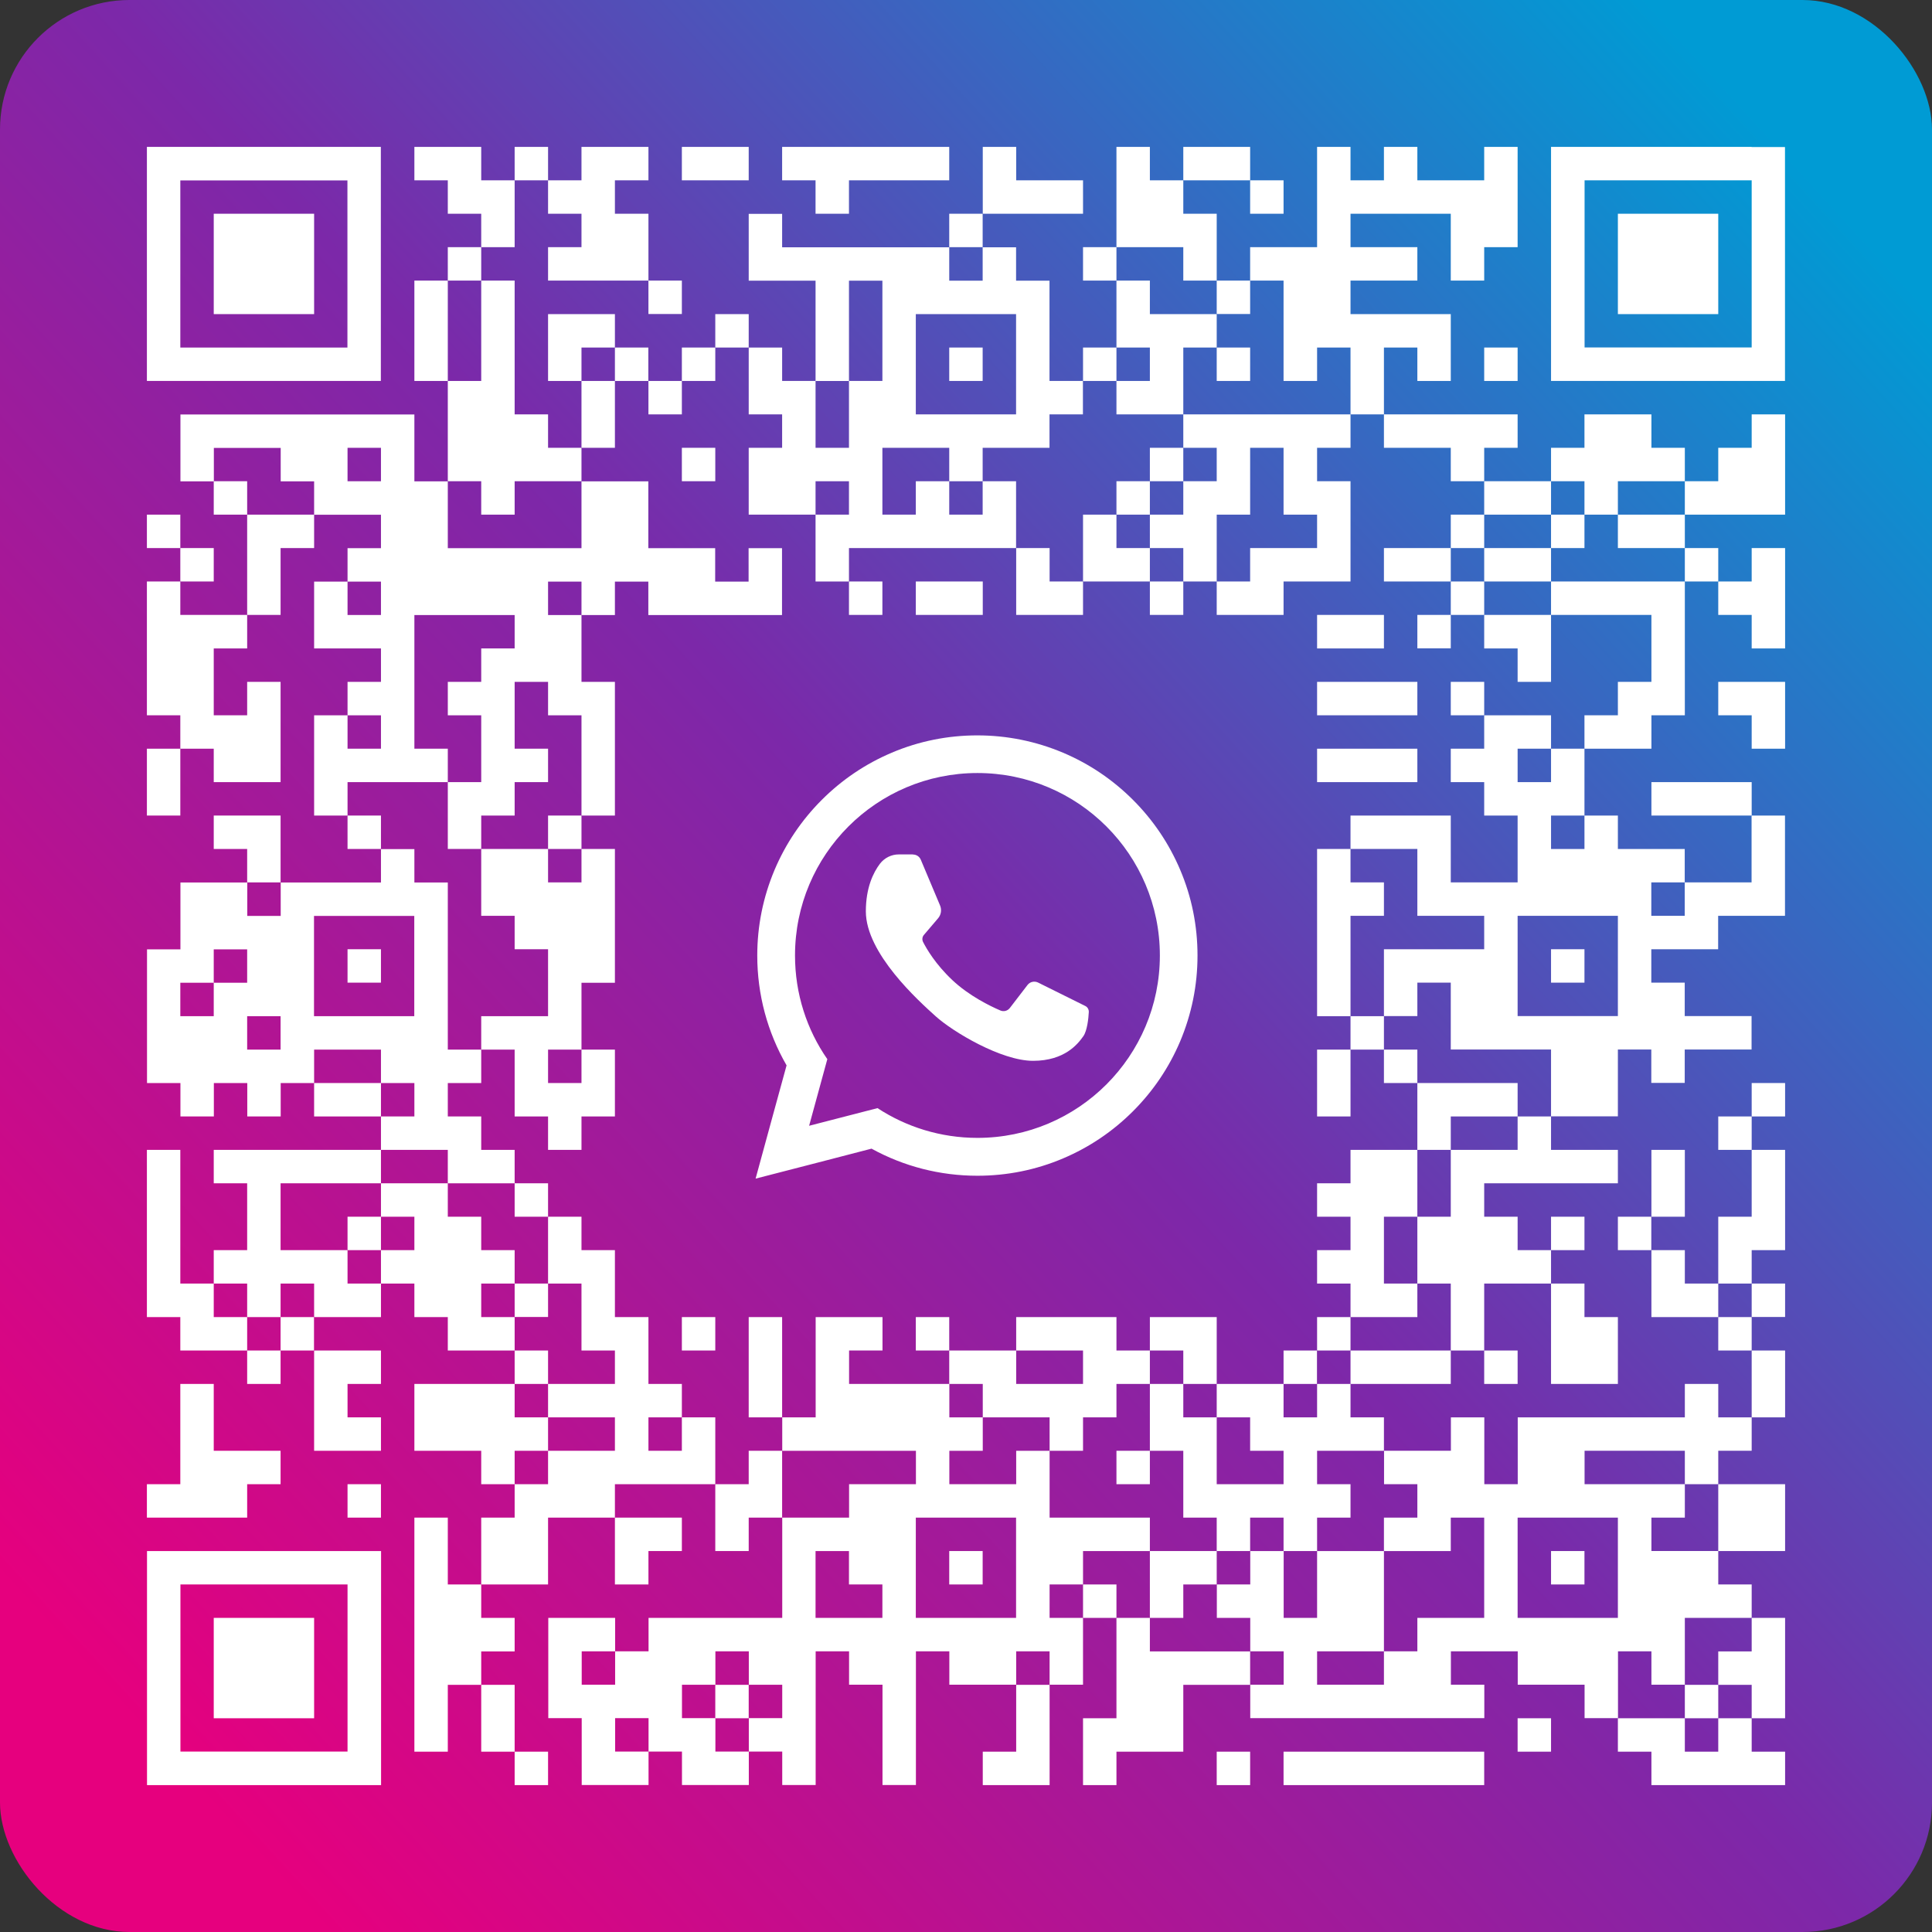 <?xml version="1.0" encoding="UTF-8"?>
<svg id="Capa_1" data-name="Capa 1" xmlns="http://www.w3.org/2000/svg" xmlns:xlink="http://www.w3.org/1999/xlink" viewBox="0 0 174 174">
  <rect x="0" y="0" width="174" height="174" fill="#333333" stroke="none"/>
  <defs>
    <style>
      .cls-1 {
        fill: #fff;
      }

      .cls-1, .cls-2 {
        stroke-width: 0px;
      }

      .cls-2 {
        fill: url(#Degradado_sin_nombre_63);
      }
    </style>
    <linearGradient id="Degradado_sin_nombre_63" data-name="Degradado sin nombre 63" x1="163.82" y1="16.78" x2="12.27" y2="155.31" gradientUnits="userSpaceOnUse">
      <stop offset="0" stop-color="#009bd4"/>
      <stop offset=".5" stop-color="#7c28a9"/>
      <stop offset="1" stop-color="#e6007e"/>
    </linearGradient>
  </defs>
  <g>
    <rect class="cls-2" y="0" width="174" height="174" rx="11.66" ry="11.66"/>
    <g>
      <path class="cls-1" d="m40.33,103.56v3.01h6.02v-3.01h-3.01v-3.01h-3.01v-3.01h3.01v-3.01h-3.01v-15.05h-3.01v-3.01h-3.01v3.01h-9.03v3.01h-3.01v-3.01h-6.02v6.02h-3.01s0,3.01,0,3.01v9.03h3.01v3.01h3.01v-3.01h3.01v3.01s3.01,0,3.01,0v-3.01h3.01v-3.01h6.02v3.01h3.01v3.01h-3.01v3.01h6.02Zm-24.09-15.05h3.01v-3.01h3.01v3.01h-3.01v3.01h-3.01v-3.01Zm6.02,6.02v-3.01s3.01,0,3.01,0v3.01h-3.01Zm9.03-3.01h-3.01v-9.03h9.03v9.03h-6.02Z"/>
      <polygon class="cls-1" points="127.65 40.33 130.66 40.33 130.66 43.34 133.67 43.34 133.67 40.33 136.68 40.33 136.68 37.32 133.67 37.32 130.66 37.32 127.65 37.32 124.64 37.32 124.64 40.33 127.65 40.33"/>
      <polygon class="cls-1" points="115.6 37.32 112.59 37.32 109.58 37.32 106.57 37.32 106.57 40.33 109.58 40.33 109.58 43.34 106.57 43.34 106.57 46.35 103.56 46.35 103.56 49.36 106.57 49.36 106.57 52.37 109.58 52.37 109.58 49.36 109.58 46.35 112.59 46.35 112.59 43.34 112.59 40.33 115.6 40.33 115.6 43.34 115.6 46.35 118.62 46.35 118.62 49.36 115.6 49.36 112.59 49.36 112.59 52.37 109.58 52.37 109.58 55.38 112.59 55.38 115.6 55.38 115.6 52.37 118.62 52.37 121.63 52.37 121.63 49.36 121.63 46.35 121.63 43.34 118.62 43.34 118.62 40.33 121.63 40.33 121.63 37.32 118.62 37.32 115.6 37.32"/>
      <rect class="cls-1" x="130.66" y="46.35" width="3.01" height="3.01"/>
      <rect class="cls-1" x="130.66" y="61.41" width="3.01" height="3.01"/>
      <rect class="cls-1" x="130.66" y="52.37" width="3.01" height="3.01"/>
      <polygon class="cls-1" points="55.38 37.32 55.38 34.31 52.37 34.31 52.37 37.32 52.37 40.33 55.38 40.33 55.38 37.32"/>
      <path class="cls-1" d="m67.43,37.32h3.01v3.01h-3.01v6.02h6.02v-3.01h3.01v3.01h-3.01v6.02h3.01v-3.01h12.04s3.01,0,3.01,0v-6.02h-3.01v3.01h-3.01v-3.01h-3.01v3.01h-3.01v-3.01s0-3.01,0-3.01h6.02v3.01h3.01v-3.01h6.02v-3.01h3.01v-3.01h-3.01v-9.03h-3.01v-3.01h-3.01v3.01h-3.01v-3.01h-9.03s-3.01,0-3.01,0h-3.01v-3.01h-3.01v6.02h6.02v9.03h3.01v-9.03h3.01v3.01s0,3.01,0,3.01v3.01h-3.01s0,3.01,0,3.01v3.01h-3.01v-6.02h-3.01v-3.01h-3.01v6.02Zm15.05-6.02v-3.01h9.03v9.03h-9.03v-6.02Z"/>
      <rect class="cls-1" x="58.4" y="34.31" width="3.01" height="3.01"/>
      <rect class="cls-1" x="133.67" y="121.63" width="3.01" height="3.01"/>
      <polygon class="cls-1" points="133.67 49.36 133.67 52.37 136.68 52.37 139.69 52.37 139.69 49.36 136.68 49.36 133.67 49.36"/>
      <polygon class="cls-1" points="136.68 46.35 139.69 46.35 139.69 43.34 136.68 43.34 133.67 43.34 133.67 46.35 136.68 46.35"/>
      <polygon class="cls-1" points="133.67 55.38 133.67 58.4 136.68 58.4 136.68 61.41 139.69 61.41 139.69 58.4 139.69 55.38 136.68 55.38 133.67 55.38"/>
      <polygon class="cls-1" points="130.66 100.55 133.67 100.55 136.68 100.55 136.68 97.54 133.67 97.54 130.66 97.54 127.65 97.54 127.65 100.55 127.65 103.56 130.66 103.56 130.66 100.55"/>
      <rect class="cls-1" x="103.56" y="40.33" width="3.01" height="3.01"/>
      <polygon class="cls-1" points="127.65 49.36 124.64 49.36 124.64 52.37 127.65 52.37 130.66 52.37 130.66 49.36 127.65 49.36"/>
      <rect class="cls-1" x="127.65" y="55.38" width="3.01" height="3.01"/>
      <polygon class="cls-1" points="64.42 127.65 61.41 127.65 61.41 130.66 58.4 130.66 58.4 127.65 61.41 127.65 61.41 124.64 58.4 124.64 58.4 121.63 58.4 118.62 55.38 118.62 55.38 115.6 55.38 112.59 52.37 112.59 52.37 109.58 49.36 109.58 49.36 112.59 49.36 115.6 52.37 115.6 52.37 118.62 52.37 121.63 55.38 121.63 55.38 124.64 52.37 124.64 49.36 124.64 49.36 127.65 52.37 127.65 55.38 127.65 55.38 130.66 52.37 130.66 49.36 130.66 49.36 133.67 46.35 133.67 46.35 136.68 43.34 136.68 43.34 139.69 43.34 142.7 46.35 142.7 49.36 142.7 49.36 139.69 49.36 136.68 52.37 136.68 55.38 136.68 55.38 133.67 58.4 133.67 61.41 133.67 64.42 133.67 64.42 130.66 64.42 127.65"/>
      <polygon class="cls-1" points="43.34 46.35 46.35 46.35 46.35 43.34 49.36 43.34 52.37 43.34 52.37 40.33 49.36 40.33 49.36 37.32 46.35 37.32 46.35 34.31 46.35 31.3 46.35 28.29 46.35 25.27 43.34 25.27 43.34 28.29 43.34 31.3 43.34 34.31 40.33 34.31 40.33 37.32 40.33 40.33 40.33 43.34 43.34 43.34 43.34 46.35"/>
      <polygon class="cls-1" points="49.36 130.66 49.36 127.65 46.35 127.65 46.35 124.64 43.34 124.64 40.33 124.64 37.32 124.64 37.32 127.65 37.32 130.66 40.33 130.66 43.34 130.66 43.34 133.67 46.35 133.67 46.35 130.66 49.36 130.66"/>
      <polygon class="cls-1" points="43.34 118.62 43.34 115.6 46.35 115.6 46.35 112.59 43.34 112.59 43.34 109.58 40.33 109.58 40.33 106.57 37.32 106.57 34.31 106.57 34.31 109.58 37.32 109.58 37.32 112.59 34.31 112.59 34.31 115.6 37.32 115.6 37.32 118.62 40.33 118.62 40.33 121.63 43.34 121.63 46.35 121.63 46.35 118.62 43.34 118.62"/>
      <rect class="cls-1" x="100.55" y="130.66" width="3.01" height="3.01"/>
      <polygon class="cls-1" points="70.44 130.66 67.43 130.66 67.43 133.67 64.42 133.67 64.42 136.68 64.42 139.69 67.43 139.69 67.43 136.68 70.44 136.68 70.44 133.67 70.44 130.66"/>
      <path class="cls-1" d="m127.65,133.67v3.01h-3.01v3.01h6.02v-3.01h3.01v9.03h-6.02v3.01h-3.01v3.01h-3.01s-3.01,0-3.01,0v-3.01h6.02v-9.03h-6.02v6.02h-3.01v-6.02s-3.01,0-3.01,0v3.01s-3.01,0-3.01,0v3.01h3.01v3.01h3.01v3.01h-3.01v3.01h21.08v-3.01h-3.01v-3.01h3.01s3.01,0,3.01,0v3.01h6.02v3.01h3.01v-6.02h3.01v3.01h3.01v-6.02h6.02v-3.01h-3.01v-3.01h-6.02v-3.01h3.01s0-3.01,0-3.01h-9.03v-3.01h9.03v3.01h3.01v-3.01h3.01v-3.01h-3.01v-3.01h-3.01v3.01h-9.03s-3.01,0-3.01,0h-3.01v6.02h-3.01v-6.02h-3.01v3.01h-6.02v3.01h3.01Zm12.04,3.01h6.02v9.03h-9.03v-3.01s0-3.01,0-3.01v-3.01h3.01Z"/>
      <rect class="cls-1" x="61.41" y="40.33" width="3.01" height="3.01"/>
      <rect class="cls-1" x="64.42" y="28.29" width="3.01" height="3.01"/>
      <polygon class="cls-1" points="40.33 28.29 40.33 25.27 37.32 25.27 37.32 28.29 37.32 31.3 37.32 34.31 40.33 34.31 40.33 31.3 40.33 28.29"/>
      <polygon class="cls-1" points="139.69 121.63 139.69 124.64 142.7 124.64 145.71 124.64 145.71 121.63 145.71 118.62 142.7 118.62 142.7 115.6 139.69 115.6 139.69 118.62 139.69 121.63"/>
      <rect class="cls-1" x="139.69" y="109.58" width="3.01" height="3.01"/>
      <rect class="cls-1" x="139.69" y="139.69" width="3.01" height="3.01"/>
      <rect class="cls-1" x="139.69" y="85.49" width="3.01" height="3.01"/>
      <rect class="cls-1" x="139.69" y="46.35" width="3.01" height="3.01"/>
      <path class="cls-1" d="m139.69,70.44h-3.01v-3.01h3.01v-3.01h-6.02v3.01h-3.01v3.01h3.01v3.01h3.01v3.01s0,3.01,0,3.01h-6.02v-6.02h-9.03v3.01h6.02v6.02h6.02v3.01h-3.01s-3.01,0-3.01,0h-3.01v6.02h3.01v-3.01h3.01v6.02h9.03v6.02h6.02v-6.02h3.01v3.01h3.01v-3.01h6.02v-3.01h-6.02v-3.01h-3.01v-3.01h6.02v-3.01h6.02v-6.02s0-3.01,0-3.01h-3.01v6.02h-6.02v3.01h-3.01v-3.01h3.01v-3.01h-6.02v-3.01h-3.01v3.01h-3.01v-3.01h3.01v-6.02h-3.01v3.01Zm6.02,15.05v6.02h-9.03v-9.03h9.03v3.01Z"/>
      <polygon class="cls-1" points="55.38 31.3 55.38 28.29 52.37 28.29 49.36 28.29 49.36 31.3 49.36 34.31 52.37 34.31 52.37 31.3 55.38 31.3"/>
      <rect class="cls-1" x="97.54" y="142.7" width="3.01" height="3.01"/>
      <polygon class="cls-1" points="31.3 112.59 28.29 112.59 25.27 112.59 25.27 109.58 25.27 106.57 28.29 106.57 31.3 106.57 34.31 106.57 34.31 103.56 31.3 103.56 28.29 103.56 25.27 103.56 22.26 103.56 19.25 103.56 19.25 106.57 22.26 106.57 22.26 109.58 22.26 112.59 19.25 112.59 19.25 115.6 22.26 115.6 22.26 118.62 25.27 118.62 25.27 115.6 28.29 115.6 28.29 118.62 31.3 118.62 34.31 118.62 34.31 115.6 31.3 115.6 31.3 112.59"/>
      <polygon class="cls-1" points="28.29 127.65 28.29 130.66 31.3 130.66 34.31 130.66 34.31 127.65 31.3 127.65 31.3 124.64 34.31 124.64 34.31 121.63 31.3 121.63 28.29 121.63 28.29 124.64 28.29 127.65"/>
      <path class="cls-1" d="m94.53,142.7h3.01v-3.01h6.02v-3.01h-9.03v-6.02h-3.01v3.01h-6.02v-3.01h3.01v-3.01h-3.01v-3.01h-9.03v-3.01h3.01v-3.01h-3.01s-3.01,0-3.01,0v9.03h-3.01v3.01h12.04v3.01h-6.02v3.01h-6.02v9.03h-12.04v3.01s-3.01,0-3.01,0v3.01h-3.01v-3.01h3.01s0-3.01,0-3.01h-6.02v3.01s0,3.01,0,3.01v3.01h3.01v6.02s3.01,0,3.01,0h3.01v-3.01h-3.01v-3.01h3.01v3.01s3.01,0,3.01,0v3.01h6.02v-3.01h-3.01v-3.01h-3.01v-3.01h3.01v-3.01h3.01s0,3.01,0,3.01h3.01v3.01h-3.01v3.01h3.01v3.01h3.01v-12.04h3.01v3.01h3.01v6.02s0,3.01,0,3.01h3.01v-12.04h3.01s0,3.01,0,3.01h3.01s3.01,0,3.01,0v-3.01h3.01v3.01h3.01v-6.02h-3.01v-3.01Zm-21.08,3.01v-6.02h3.01v3.01h3.01v3.01h-6.02Zm15.05,0h-6.02v-9.03h9.03v9.03h-3.01Z"/>
      <path class="cls-1" d="m28.29,139.69h-15.05v21.08h21.08v-21.08h-6.02Zm3.01,6.02v12.04h-15.05v-9.03s0-3.01,0-3.01v-3.01s3.01,0,3.01,0h12.04v3.01Z"/>
      <polygon class="cls-1" points="136.68 103.56 133.67 103.56 130.66 103.56 130.66 106.57 130.66 109.58 127.65 109.58 127.65 112.59 127.65 115.6 130.66 115.6 130.66 118.62 130.66 121.63 133.67 121.63 133.67 118.62 133.67 115.6 136.68 115.6 139.69 115.6 139.69 112.59 136.68 112.59 136.68 109.58 133.67 109.58 133.67 106.57 136.68 106.57 139.69 106.57 142.7 106.57 145.71 106.57 145.71 103.56 142.7 103.56 139.69 103.56 139.69 100.55 136.68 100.55 136.68 103.56"/>
      <rect class="cls-1" x="133.67" y="31.3" width="3.01" height="3.01"/>
      <rect class="cls-1" x="31.3" y="133.67" width="3.01" height="3.01"/>
      <polygon class="cls-1" points="40.33 139.69 40.33 136.68 37.32 136.68 37.32 139.69 37.32 142.7 37.32 145.71 37.32 148.73 37.32 151.74 37.32 154.75 37.32 157.76 40.33 157.76 40.33 154.75 40.33 151.74 43.34 151.74 43.34 148.73 46.35 148.73 46.35 145.71 43.34 145.71 43.34 142.7 40.33 142.7 40.33 139.69"/>
      <polygon class="cls-1" points="31.3 97.54 28.29 97.54 28.29 100.55 31.3 100.55 34.31 100.55 34.31 97.54 31.3 97.54"/>
      <rect class="cls-1" x="31.3" y="85.49" width="3.01" height="3.01"/>
      <rect class="cls-1" x="31.3" y="109.58" width="3.01" height="3.01"/>
      <rect class="cls-1" x="85.49" y="139.69" width="3.01" height="3.01"/>
      <polygon class="cls-1" points="103.56 139.69 103.56 142.7 103.56 145.71 106.57 145.71 106.57 142.7 109.58 142.7 109.58 139.69 106.57 139.69 103.56 139.69"/>
      <polygon class="cls-1" points="55.38 142.7 58.4 142.7 58.4 139.69 61.41 139.69 61.41 136.68 58.4 136.68 55.38 136.68 55.38 139.69 55.38 142.7"/>
      <rect class="cls-1" x="55.38" y="31.3" width="3.01" height="3.01"/>
      <rect class="cls-1" x="61.41" y="31.3" width="3.01" height="3.01"/>
      <rect class="cls-1" x="109.58" y="31.3" width="3.01" height="3.01"/>
      <polygon class="cls-1" points="103.56 34.31 100.55 34.31 100.55 37.32 103.56 37.32 106.57 37.32 106.57 34.31 106.57 31.3 109.58 31.3 109.58 28.29 106.57 28.29 103.56 28.29 103.56 25.27 100.55 25.27 100.55 28.29 100.55 31.3 103.56 31.3 103.56 34.31"/>
      <rect class="cls-1" x="97.54" y="31.3" width="3.01" height="3.01"/>
      <rect class="cls-1" x="85.49" y="31.3" width="3.01" height="3.01"/>
      <path class="cls-1" d="m34.31,70.44h6.02v-3.01h-3.01v-12.04h6.02s3.01,0,3.01,0v3.01h-3.01v3.01h-3.01s0,3.01,0,3.01h3.01v6.02h-3.01v6.02h3.01v-3.01h3.01v-3.01h3.01v-3.01h-3.01v-6.02s3.01,0,3.01,0v3.01s3.01,0,3.01,0v9.03h3.01v-9.03s0-3.01,0-3.01h-3.01v-6.02h-3.01v-3.01h3.01v3.01s3.01,0,3.01,0v-3.01h3.01v3.01h6.02s3.01,0,3.01,0h3.01v-6.02h-3.01s0,3.01,0,3.01h-3.01v-3.01h-6.02v-6.02h-6.02v6.02h-12.04v-6.02h-3.01v-6.02h-3.01s-3.01,0-3.01,0h-12.04s-3.01,0-3.01,0v6.02h3.01v-3.01h6.02v3.01h3.01v3.01h6.02v3.01h-3.01s0,3.01,0,3.01h3.01v3.01h-3.01v-3.01h-3.01v6.02h6.02v3.01h-3.01v3.01h3.01v3.01h-3.01v-3.01h-3.01v9.03h3.01v-3.01h3.01Zm-3.01-27.1v-3.01h3.01v3.01h-3.01Z"/>
      <rect class="cls-1" x="31.3" y="73.45" width="3.01" height="3.01"/>
      <polygon class="cls-1" points="121.63 67.43 118.62 67.43 118.62 70.44 121.63 70.44 124.64 70.44 127.65 70.44 127.65 67.43 124.64 67.43 121.63 67.43"/>
      <polygon class="cls-1" points="121.63 61.41 118.62 61.41 118.62 64.42 121.63 64.42 124.64 64.42 127.65 64.42 127.65 61.41 124.64 61.41 121.63 61.41"/>
      <polygon class="cls-1" points="124.64 58.4 124.64 55.38 121.63 55.38 118.62 55.38 118.62 58.4 121.63 58.4 124.64 58.4"/>
      <polygon class="cls-1" points="70.44 121.63 70.44 118.62 67.43 118.62 67.43 121.63 67.43 124.64 67.43 127.65 70.44 127.65 70.44 124.64 70.44 121.63"/>
      <rect class="cls-1" x="121.63" y="91.52" width="3.01" height="3.01"/>
      <polygon class="cls-1" points="106.57 124.64 109.58 124.64 109.58 121.63 109.58 118.62 106.57 118.62 103.56 118.62 103.56 121.63 106.57 121.63 106.57 124.64"/>
      <rect class="cls-1" x="115.6" y="121.63" width="3.01" height="3.01"/>
      <rect class="cls-1" x="124.64" y="94.53" width="3.01" height="3.01"/>
      <rect class="cls-1" x="100.55" y="43.34" width="3.01" height="3.01"/>
      <rect class="cls-1" x="46.35" y="121.63" width="3.01" height="3.01"/>
      <rect class="cls-1" x="46.35" y="115.6" width="3.01" height="3.01"/>
      <rect class="cls-1" x="46.35" y="106.57" width="3.01" height="3.01"/>
      <polygon class="cls-1" points="118.62 127.65 115.6 127.65 115.6 124.64 112.59 124.64 109.58 124.64 109.58 127.65 112.59 127.65 112.59 130.66 115.6 130.66 115.6 133.67 112.59 133.67 109.58 133.67 109.58 130.66 109.58 127.65 106.57 127.65 106.57 124.64 103.56 124.64 103.56 127.65 103.56 130.66 106.57 130.66 106.57 133.67 106.57 136.68 109.58 136.68 109.58 139.69 112.59 139.69 112.59 136.68 115.6 136.68 115.6 139.69 118.62 139.69 118.62 136.68 121.63 136.68 121.63 133.67 118.62 133.67 118.62 130.66 121.63 130.66 124.64 130.66 124.64 127.65 121.63 127.65 121.63 124.64 118.62 124.64 118.62 127.65"/>
      <polygon class="cls-1" points="127.65 118.62 127.65 115.6 124.64 115.6 124.64 112.59 124.64 109.58 127.65 109.58 127.65 106.57 127.65 103.56 124.64 103.56 121.63 103.56 121.63 106.57 118.62 106.57 118.62 109.58 121.63 109.58 121.63 112.59 118.62 112.59 118.62 115.6 121.63 115.6 121.63 118.62 124.64 118.62 127.65 118.62"/>
      <polygon class="cls-1" points="124.64 121.63 121.63 121.63 121.63 124.64 124.64 124.64 127.65 124.64 130.66 124.64 130.66 121.63 127.65 121.63 124.64 121.63"/>
      <polygon class="cls-1" points="88.51 127.65 91.52 127.65 94.53 127.65 94.53 130.66 97.54 130.66 97.54 127.65 100.55 127.65 100.55 124.64 103.56 124.64 103.56 121.63 100.55 121.63 100.55 118.62 97.54 118.62 94.53 118.62 91.52 118.62 91.52 121.63 94.53 121.63 97.54 121.63 97.54 124.64 94.53 124.64 91.52 124.64 91.52 121.63 88.51 121.63 85.49 121.63 85.49 124.64 88.51 124.64 88.51 127.65"/>
      <rect class="cls-1" x="103.56" y="52.37" width="3.01" height="3.01"/>
      <rect class="cls-1" x="76.46" y="52.37" width="3.01" height="3.01"/>
      <polygon class="cls-1" points="82.48 52.37 82.48 55.38 85.49 55.38 88.51 55.38 88.51 52.37 85.49 52.37 82.48 52.37"/>
      <polygon class="cls-1" points="100.55 49.36 100.55 46.35 97.54 46.35 97.54 49.36 97.54 52.37 100.55 52.37 103.56 52.37 103.56 49.36 100.55 49.36"/>
      <polygon class="cls-1" points="94.53 49.36 91.52 49.36 91.52 52.37 91.52 55.38 94.53 55.38 97.54 55.38 97.54 52.37 94.53 52.37 94.53 49.36"/>
      <rect class="cls-1" x="49.36" y="73.45" width="3.01" height="3.01"/>
      <polygon class="cls-1" points="49.36 79.47 49.36 76.46 46.35 76.46 43.34 76.46 43.34 79.47 43.34 82.48 46.35 82.48 46.35 85.49 49.36 85.49 49.36 88.51 49.36 91.52 46.35 91.52 43.34 91.52 43.34 94.53 46.35 94.53 46.35 97.54 46.35 100.55 49.36 100.55 49.36 103.56 52.37 103.56 52.37 100.55 55.38 100.55 55.38 97.54 55.38 94.53 52.37 94.53 52.37 97.54 49.36 97.54 49.36 94.53 52.37 94.53 52.37 91.52 52.37 88.51 55.38 88.51 55.38 85.49 55.38 82.48 55.38 79.47 55.38 76.46 52.37 76.46 52.37 79.47 49.36 79.47"/>
      <rect class="cls-1" x="61.41" y="118.62" width="3.01" height="3.01"/>
      <rect class="cls-1" x="82.48" y="118.62" width="3.01" height="3.01"/>
      <polygon class="cls-1" points="118.62 97.54 118.62 100.55 121.63 100.55 121.63 97.54 121.63 94.53 118.62 94.53 118.62 97.54"/>
      <polygon class="cls-1" points="121.63 85.49 121.63 82.48 124.64 82.48 124.64 79.47 121.63 79.47 121.63 76.46 118.62 76.46 118.62 79.47 118.62 82.48 118.62 85.49 118.62 88.51 118.62 91.52 121.63 91.52 121.63 88.51 121.63 85.49"/>
      <rect class="cls-1" x="118.62" y="118.62" width="3.01" height="3.01"/>
      <rect class="cls-1" x="109.58" y="157.76" width="3.01" height="3.01"/>
      <polygon class="cls-1" points="160.77 124.64 160.77 121.63 157.76 121.63 157.76 124.64 157.76 127.65 160.77 127.65 160.77 124.64"/>
      <polygon class="cls-1" points="127.65 157.76 124.64 157.76 121.63 157.76 118.62 157.76 115.6 157.76 115.6 160.77 118.62 160.77 121.63 160.77 124.64 160.77 127.65 160.77 130.66 160.77 133.67 160.77 133.67 157.76 130.66 157.76 127.65 157.76"/>
      <polygon class="cls-1" points="13.23 70.44 13.23 73.45 16.24 73.45 16.24 70.44 16.24 67.43 13.23 67.43 13.23 70.44"/>
      <rect class="cls-1" x="46.35" y="157.76" width="3.01" height="3.01"/>
      <rect class="cls-1" x="157.76" y="115.6" width="3.01" height="3.01"/>
      <rect class="cls-1" x="157.76" y="97.54" width="3.01" height="3.01"/>
      <path class="cls-1" d="m157.76,13.23h-18.07v21.08h6.02s3.01,0,3.01,0h6.02s3.01,0,3.01,0h3.01v-15.05s0-3.01,0-3.01v-3.01h-3.01Zm0,6.02v12.04h-3.01s-3.01,0-3.01,0h-3.01s-3.01,0-3.01,0h-3.01s0-3.01,0-3.01v-12.04h15.05v3.01Z"/>
      <polygon class="cls-1" points="157.76 40.33 154.75 40.33 154.75 43.34 151.74 43.34 151.74 46.35 154.75 46.35 157.76 46.35 160.77 46.35 160.77 43.34 160.77 40.33 160.77 37.32 157.76 37.32 157.76 40.33"/>
      <polygon class="cls-1" points="22.26 145.71 19.25 145.71 19.25 148.73 19.25 151.74 19.25 154.75 22.26 154.75 25.27 154.75 28.29 154.75 28.29 151.74 28.29 148.73 28.29 145.71 25.27 145.71 22.26 145.71"/>
      <rect class="cls-1" x="22.26" y="121.63" width="3.01" height="3.01"/>
      <polygon class="cls-1" points="109.58 148.73 106.57 148.73 103.56 148.73 103.56 145.71 100.55 145.71 100.55 148.73 100.55 151.74 100.55 154.75 97.54 154.75 97.54 157.76 97.54 160.77 100.55 160.77 100.55 157.76 103.56 157.76 106.57 157.76 106.57 154.75 106.57 151.74 109.58 151.74 112.59 151.74 112.59 148.73 109.58 148.73"/>
      <rect class="cls-1" x="40.33" y="22.26" width="3.01" height="3.01"/>
      <polygon class="cls-1" points="25.27 28.29 28.29 28.29 28.29 25.27 28.29 22.26 28.29 19.25 25.27 19.25 22.26 19.25 19.25 19.25 19.25 22.26 19.25 25.27 19.25 28.29 22.26 28.29 25.27 28.29"/>
      <polygon class="cls-1" points="25.27 76.46 25.27 73.45 22.26 73.45 19.25 73.45 19.25 76.46 22.26 76.46 22.26 79.47 25.27 79.47 25.27 76.46"/>
      <polygon class="cls-1" points="22.26 46.35 22.26 49.36 22.26 52.37 22.26 55.38 25.27 55.38 25.27 52.37 25.27 49.36 28.29 49.36 28.29 46.35 25.27 46.35 22.26 46.35"/>
      <polygon class="cls-1" points="106.57 22.26 106.57 25.27 109.58 25.27 109.58 22.26 109.58 19.25 106.57 19.25 106.57 16.24 103.56 16.24 103.56 13.23 100.55 13.23 100.55 16.24 100.55 19.25 100.55 22.26 103.56 22.26 106.57 22.26"/>
      <polygon class="cls-1" points="148.73 19.25 145.71 19.25 145.71 22.26 145.71 25.27 145.71 28.29 148.73 28.29 151.74 28.29 154.75 28.29 154.75 25.27 154.75 22.26 154.75 19.25 151.74 19.25 148.73 19.25"/>
      <polygon class="cls-1" points="46.35 19.25 46.35 16.24 43.34 16.24 43.34 13.23 40.33 13.23 37.32 13.23 37.32 16.24 40.33 16.24 40.33 19.25 43.34 19.25 43.34 22.26 46.35 22.26 46.35 19.25"/>
      <rect class="cls-1" x="85.49" y="19.25" width="3.01" height="3.01"/>
      <polygon class="cls-1" points="151.74 106.57 151.74 103.56 148.73 103.56 148.73 106.57 148.73 109.58 151.74 109.58 151.74 106.57"/>
      <rect class="cls-1" x="25.27" y="118.62" width="3.01" height="3.01"/>
      <polygon class="cls-1" points="115.6 28.29 115.6 31.3 115.6 34.31 118.62 34.31 118.62 31.3 121.63 31.3 121.63 34.31 121.63 37.32 124.64 37.32 124.64 34.31 124.64 31.3 127.65 31.3 127.65 34.31 130.66 34.31 130.66 31.3 130.66 28.29 127.65 28.29 124.64 28.29 121.63 28.29 121.63 25.27 124.64 25.27 127.65 25.27 127.65 22.26 124.64 22.26 121.63 22.26 121.63 19.25 124.64 19.25 127.65 19.25 130.66 19.25 130.66 22.26 130.66 25.27 133.67 25.27 133.67 22.26 136.68 22.26 136.68 19.25 136.68 16.24 136.68 13.23 133.67 13.23 133.67 16.24 130.66 16.24 127.65 16.24 127.65 13.23 124.64 13.23 124.64 16.24 121.63 16.24 121.63 13.23 118.62 13.23 118.62 16.24 118.62 19.25 118.62 22.26 115.6 22.26 112.59 22.26 112.59 25.27 115.6 25.27 115.6 28.29"/>
      <rect class="cls-1" x="109.58" y="25.27" width="3.01" height="3.01"/>
      <polygon class="cls-1" points="142.7 46.35 145.71 46.35 145.71 43.34 148.73 43.34 151.74 43.34 151.74 40.33 148.73 40.33 148.73 37.32 145.71 37.32 142.7 37.32 142.7 40.33 139.69 40.33 139.69 43.34 142.7 43.34 142.7 46.35"/>
      <rect class="cls-1" x="58.4" y="25.27" width="3.01" height="3.01"/>
      <polygon class="cls-1" points="145.71 52.37 142.7 52.37 139.69 52.37 139.69 55.38 142.7 55.38 145.71 55.38 148.73 55.38 148.73 58.4 148.73 61.41 145.71 61.41 145.71 64.42 142.7 64.42 142.7 67.43 145.71 67.43 148.73 67.43 148.73 64.42 151.74 64.42 151.74 61.41 151.74 58.4 151.74 55.38 151.74 52.37 148.73 52.37 145.71 52.37"/>
      <polygon class="cls-1" points="145.71 46.35 145.71 49.36 148.73 49.36 151.74 49.36 151.74 46.35 148.73 46.35 145.71 46.35"/>
      <rect class="cls-1" x="97.54" y="22.26" width="3.01" height="3.01"/>
      <rect class="cls-1" x="145.71" y="109.58" width="3.01" height="3.01"/>
      <rect class="cls-1" x="16.24" y="49.36" width="3.01" height="3.01"/>
      <polygon class="cls-1" points="154.75 139.69 157.76 139.69 160.77 139.69 160.77 136.68 160.77 133.67 157.76 133.67 154.75 133.67 154.75 136.68 154.75 139.69"/>
      <rect class="cls-1" x="154.75" y="118.62" width="3.01" height="3.01"/>
      <polygon class="cls-1" points="154.75 148.73 154.75 151.74 157.76 151.74 157.76 154.75 160.77 154.75 160.77 151.74 160.77 148.73 160.77 145.71 157.76 145.71 157.76 148.73 154.75 148.73"/>
      <rect class="cls-1" x="136.68" y="154.75" width="3.01" height="3.01"/>
      <polygon class="cls-1" points="154.75 157.76 151.74 157.76 151.74 154.75 148.73 154.75 145.71 154.75 145.71 157.76 148.73 157.76 148.73 160.77 151.74 160.77 154.75 160.77 157.76 160.77 160.77 160.77 160.77 157.76 157.76 157.76 157.76 154.75 154.75 154.75 154.75 157.76"/>
      <polygon class="cls-1" points="16.24 55.38 16.24 52.37 13.23 52.37 13.23 55.38 13.23 58.4 13.23 61.41 13.23 64.42 16.24 64.42 16.24 67.43 19.25 67.43 19.25 70.44 22.26 70.44 25.27 70.44 25.27 67.43 25.27 64.42 25.27 61.41 22.26 61.41 22.26 64.42 19.25 64.42 19.25 61.41 19.25 58.4 22.26 58.4 22.26 55.38 19.25 55.38 16.24 55.38"/>
      <polygon class="cls-1" points="43.34 157.76 46.35 157.76 46.35 154.75 46.35 151.74 43.34 151.74 43.34 154.75 43.34 157.76"/>
      <polygon class="cls-1" points="19.25 136.68 22.26 136.68 22.26 133.67 25.27 133.67 25.27 130.66 22.26 130.66 19.25 130.66 19.25 127.65 19.25 124.64 16.24 124.64 16.24 127.65 16.24 130.66 16.24 133.67 13.23 133.67 13.23 136.68 16.24 136.68 19.25 136.68"/>
      <polygon class="cls-1" points="157.76 112.59 160.77 112.59 160.77 109.58 160.77 106.57 160.77 103.56 157.76 103.56 157.76 106.57 157.76 109.58 154.75 109.58 154.75 112.59 154.75 115.6 157.76 115.6 157.76 112.59"/>
      <polygon class="cls-1" points="67.43 16.24 67.43 13.23 64.42 13.23 61.41 13.23 61.41 16.24 64.42 16.24 67.43 16.24"/>
      <rect class="cls-1" x="46.35" y="13.23" width="3.01" height="3.01"/>
      <polygon class="cls-1" points="112.59 16.24 112.59 13.23 109.58 13.23 106.57 13.23 106.57 16.24 109.58 16.24 112.59 16.24"/>
      <rect class="cls-1" x="13.23" y="46.35" width="3.01" height="3.01"/>
      <polygon class="cls-1" points="154.75 61.41 154.75 64.42 157.76 64.42 157.76 67.43 160.77 67.43 160.77 64.42 160.77 61.41 157.76 61.41 154.75 61.41"/>
      <polygon class="cls-1" points="154.75 70.44 151.74 70.44 148.73 70.44 148.73 73.45 151.74 73.45 154.75 73.45 157.76 73.45 157.76 70.44 154.75 70.44"/>
      <polygon class="cls-1" points="157.76 55.38 157.76 58.4 160.77 58.4 160.77 55.38 160.77 52.37 160.77 49.36 157.76 49.36 157.76 52.37 154.75 52.37 154.75 55.38 157.76 55.38"/>
      <rect class="cls-1" x="154.75" y="100.55" width="3.01" height="3.01"/>
      <rect class="cls-1" x="64.42" y="151.74" width="3.01" height="3.01"/>
      <polygon class="cls-1" points="91.52 154.75 91.52 157.76 88.51 157.76 88.51 160.77 91.52 160.77 94.53 160.77 94.53 157.76 94.53 154.75 94.53 151.74 91.52 151.74 91.52 154.75"/>
      <rect class="cls-1" x="151.74" y="151.74" width="3.01" height="3.01"/>
      <rect class="cls-1" x="19.25" y="43.34" width="3.01" height="3.01"/>
      <polygon class="cls-1" points="19.25 118.62 19.25 115.6 16.24 115.6 16.24 112.59 16.24 109.58 16.24 106.57 16.24 103.56 13.23 103.56 13.23 106.57 13.23 109.58 13.23 112.59 13.23 115.6 13.23 118.62 16.24 118.62 16.24 121.63 19.25 121.63 22.26 121.63 22.26 118.62 19.25 118.62"/>
      <polygon class="cls-1" points="73.45 19.25 76.46 19.25 76.46 16.24 79.47 16.24 82.48 16.24 85.49 16.24 85.49 13.23 82.48 13.23 79.47 13.23 76.46 13.23 73.45 13.23 70.44 13.23 70.44 16.24 73.45 16.24 73.45 19.25"/>
      <rect class="cls-1" x="112.59" y="16.24" width="3.01" height="3.01"/>
      <polygon class="cls-1" points="94.53 19.25 97.54 19.25 97.54 16.24 94.53 16.24 91.52 16.24 91.52 13.23 88.51 13.23 88.51 16.24 88.51 19.25 91.52 19.25 94.53 19.25"/>
      <path class="cls-1" d="m19.25,34.31h15.05V13.23H13.23v21.08h3.01s3.01,0,3.01,0Zm-3.01-6.02v-12.04h15.05v15.05h-9.03s-3.01,0-3.01,0h-3.01v-3.01Z"/>
      <polygon class="cls-1" points="52.37 19.25 52.37 22.26 49.36 22.26 49.36 25.27 52.37 25.27 55.38 25.27 58.4 25.27 58.4 22.26 58.4 19.25 55.38 19.25 55.38 16.24 58.4 16.24 58.4 13.23 55.38 13.23 52.37 13.23 52.37 16.24 49.36 16.24 49.36 19.25 52.37 19.25"/>
      <polygon class="cls-1" points="151.74 115.6 151.74 112.59 148.73 112.59 148.73 115.6 148.73 118.62 151.74 118.62 154.75 118.62 154.75 115.6 151.74 115.6"/>
      <rect class="cls-1" x="151.74" y="49.36" width="3.01" height="3.01"/>
    </g>
  </g>
  <g>
    <path class="cls-1" d="m82.22,76.95h-1.27c-.67,0-1.29.31-1.7.84-.59.78-1.27,2.14-1.27,4.29,0,3.79,4.75,8.06,6.29,9.45,1.54,1.39,5.9,4.01,8.77,4.01s4.05-1.54,4.53-2.22c.34-.49.46-1.58.49-2.17.01-.23-.11-.45-.32-.55l-4.25-2.11c-.33-.16-.73-.07-.95.22l-1.59,2.07c-.21.27-.56.36-.87.22-.91-.39-2.8-1.31-4.31-2.73s-2.32-2.81-2.64-3.44c-.1-.21-.07-.46.08-.63l1.27-1.49c.28-.32.35-.78.18-1.17l-1.73-4.11c-.12-.29-.4-.47-.71-.47Z"/>
    <path class="cls-1" d="m88.03,69.62c9.08,0,16.43,7.36,16.43,16.43s-7.36,16.43-16.43,16.43c-3.32,0-6.42-.99-9-2.68l-6.16,1.59,1.64-6c-1.84-2.65-2.91-5.87-2.91-9.34,0-9.08,7.36-16.43,16.43-16.43m0-3.39c-2.67,0-5.27.52-7.72,1.56-2.36,1-4.48,2.43-6.3,4.25-1.82,1.82-3.25,3.94-4.25,6.3-1.03,2.45-1.56,5.04-1.56,7.72,0,3.5.91,6.89,2.64,9.89l-1.25,4.56-1.54,5.64,5.66-1.46,4.78-1.24c2.91,1.6,6.17,2.44,9.53,2.44,2.67,0,5.27-.52,7.72-1.56,2.36-1,4.48-2.43,6.3-4.25,1.82-1.82,3.25-3.94,4.25-6.3,1.03-2.45,1.56-5.04,1.56-7.72s-.52-5.27-1.56-7.72c-1-2.36-2.43-4.48-4.25-6.3-1.82-1.82-3.94-3.25-6.3-4.25-2.45-1.03-5.04-1.56-7.72-1.56h0Z"/>
  </g>
</svg>